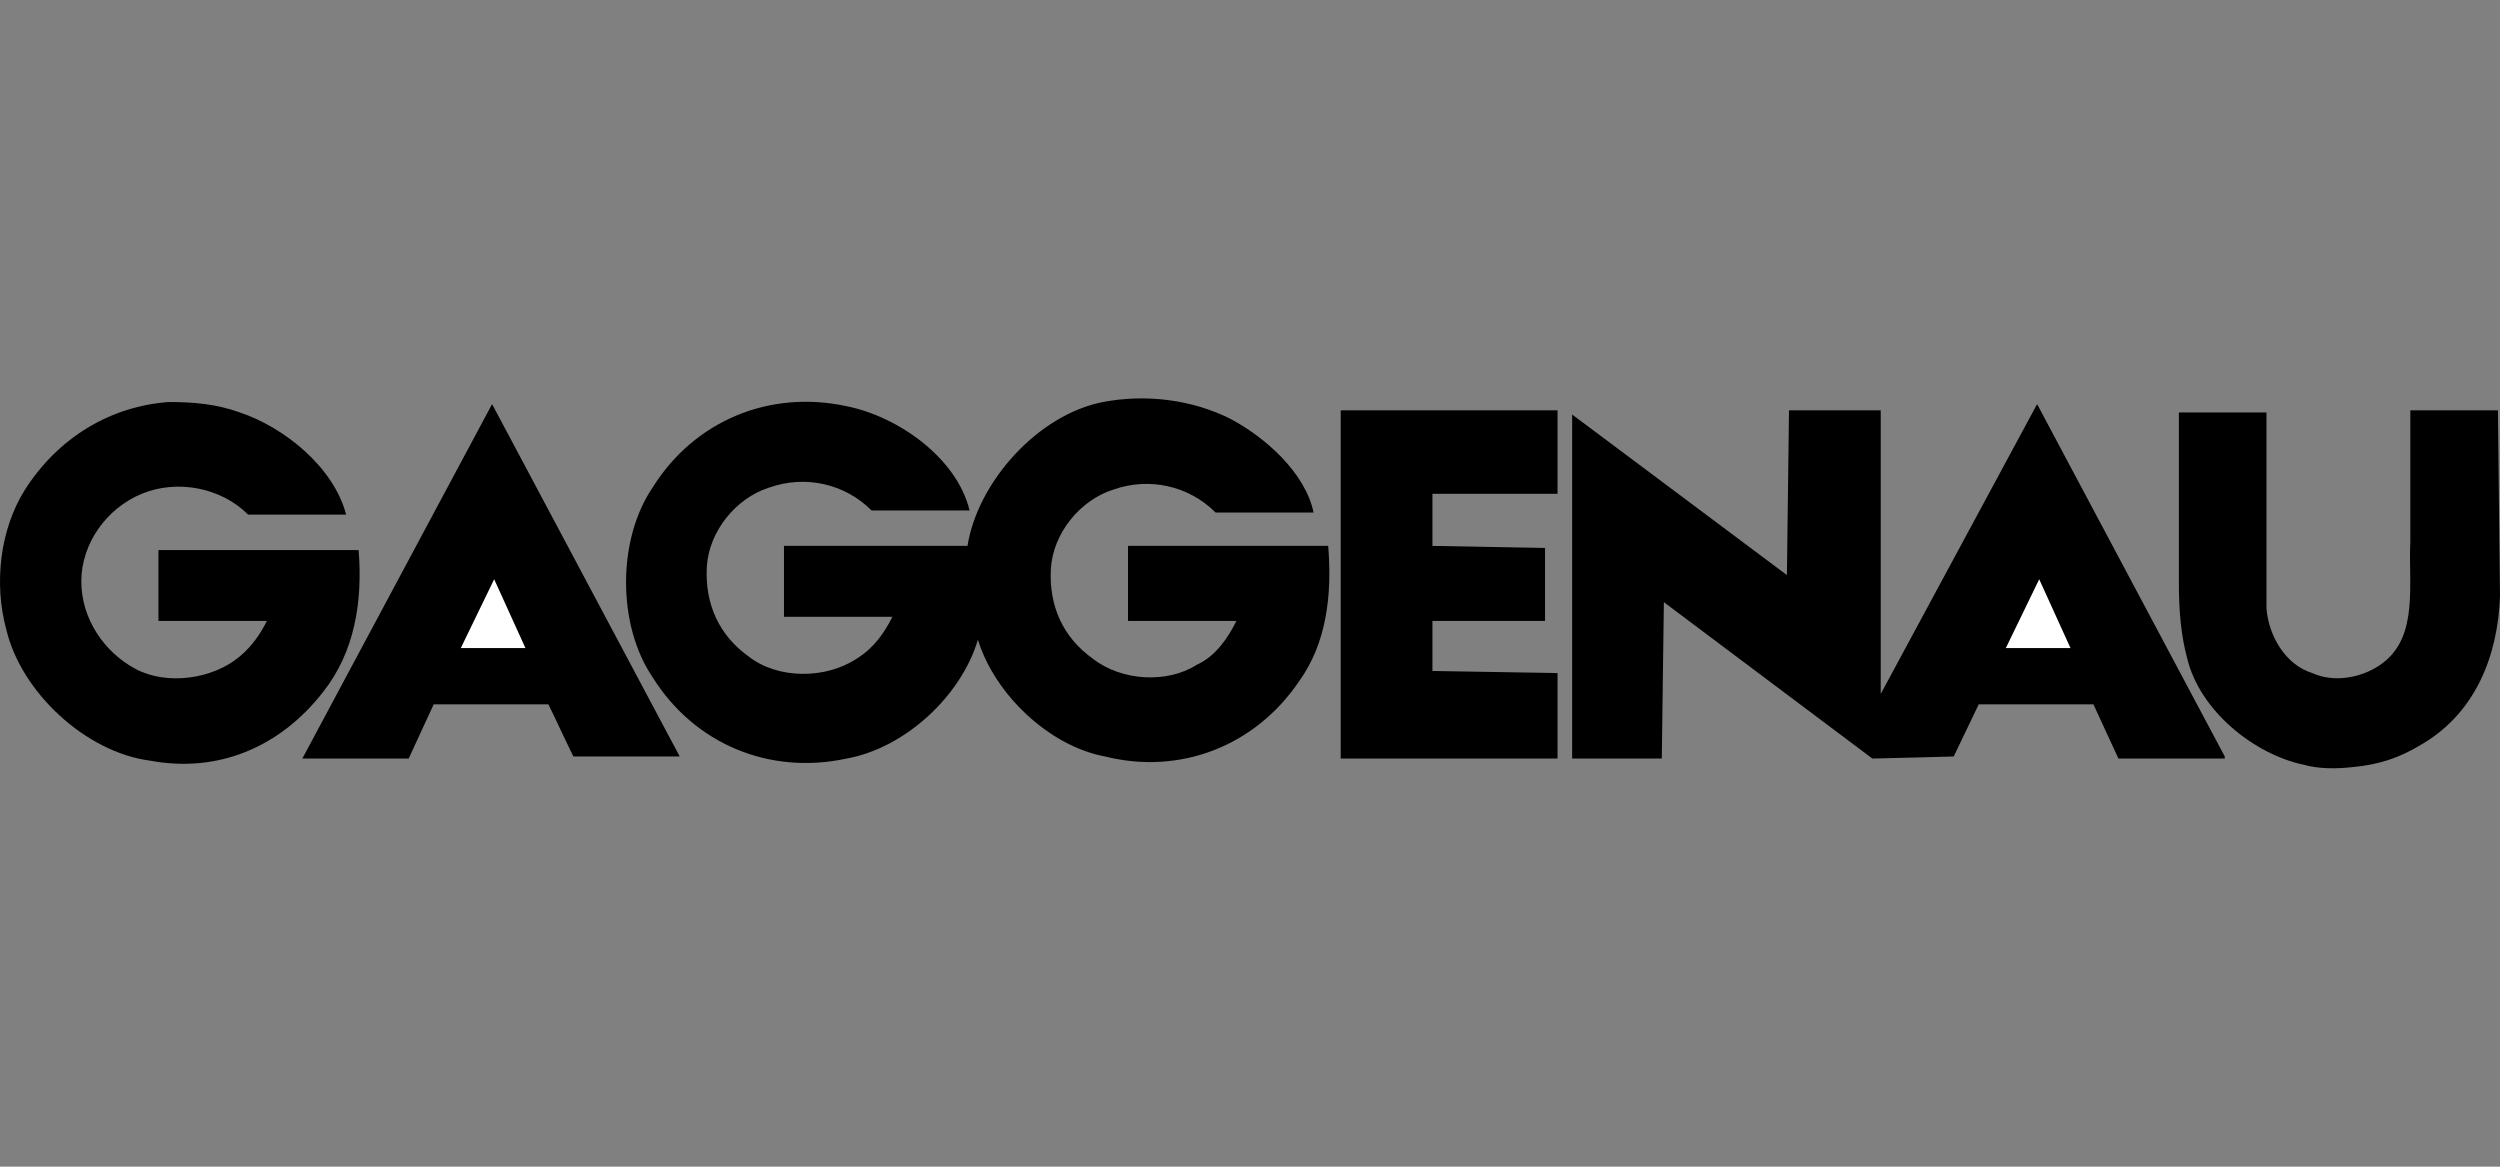 <?xml version="1.0" encoding="UTF-8"?> <svg xmlns="http://www.w3.org/2000/svg" width="120" height="56" viewBox="0 0 120 56" fill="none"><rect x="0" y="0" width="120" height="56" fill="#808080" stroke="none"/><path d="M14.512 36.411H19.616L20.817 33.809H26.322C26.722 34.61 27.123 35.51 27.523 36.311H32.627L23.62 19.397L14.512 36.411Z" fill="black"></path><path d="M15.513 33.209C17.014 31.307 17.415 28.905 17.214 26.403H7.606V29.806H12.811C12.51 30.406 12.11 31.007 11.51 31.507C10.209 32.608 8.007 32.908 6.505 32.108C5.004 31.307 3.903 29.706 3.903 27.904C3.903 26.102 5.104 24.401 6.806 23.701C8.507 23 10.609 23.4 11.91 24.701H16.614C16.013 22.399 13.611 20.498 11.51 19.797C10.409 19.397 9.308 19.297 8.107 19.297C5.304 19.497 2.802 20.998 1.201 23.5C-1.19309e-07 25.402 -0.3 28.004 0.3 30.206C1.001 33.209 4.103 36.111 7.206 36.511C10.409 37.112 13.411 35.911 15.513 33.209Z" fill="black"></path><path d="M54.145 26.403V29.806H59.349C58.949 30.607 58.349 31.507 57.448 31.907C56.047 32.808 53.845 32.708 52.444 31.607C51.042 30.607 50.342 29.105 50.442 27.304C50.542 25.602 51.843 24.001 53.444 23.5C55.146 22.9 57.047 23.3 58.349 24.601H63.053C62.652 22.7 60.751 20.998 59.049 20.098C57.248 19.197 55.046 18.897 52.944 19.297C49.842 19.898 46.939 23.1 46.439 26.203H37.631V29.606H42.836C42.435 30.406 41.935 31.107 41.134 31.607C39.633 32.608 37.331 32.608 35.93 31.507C34.529 30.506 33.828 29.005 33.928 27.204C34.028 25.502 35.329 23.901 36.931 23.4C38.632 22.8 40.534 23.2 41.835 24.501H46.539C45.938 21.999 43.136 19.998 40.634 19.497C36.931 18.697 33.328 20.198 31.326 23.4C29.625 25.902 29.625 30.006 31.326 32.508C33.328 35.711 36.931 37.212 40.634 36.411C43.436 35.911 46.139 33.409 46.939 30.706C47.74 33.309 50.342 35.811 53.044 36.311C56.647 37.212 60.25 35.811 62.352 32.708C63.653 30.907 63.953 28.605 63.753 26.203H54.145V26.403Z" fill="black"></path><path d="M119.9 19.697H115.696V26.003C115.596 28.004 116.097 30.506 114.395 31.807C113.495 32.508 112.093 32.808 110.992 32.308C109.691 31.907 108.891 30.506 108.791 29.205V19.797H104.587V28.004C104.587 29.305 104.687 30.506 104.987 31.607C105.588 34.109 108.19 36.211 110.592 36.711C111.293 36.912 112.193 36.912 112.994 36.812C114.095 36.711 115.096 36.411 116.097 35.811C118.799 34.309 119.9 31.507 120 28.605L119.9 19.697Z" fill="black"></path><path d="M64.354 36.411H74.762V32.308L68.757 32.208V29.806H74.162V26.303L68.757 26.203V23.701H74.762V19.697H64.354V36.411Z" fill="black"></path><path d="M90.275 33.309V19.697H85.872L85.772 27.604L75.463 19.897V36.411H79.766L79.867 28.805V28.905L89.875 36.411L93.778 36.311L94.979 33.809H100.484L101.685 36.411H106.789V36.311L97.781 19.397L90.275 33.309Z" fill="black"></path><path fill-rule="evenodd" clip-rule="evenodd" d="M22.118 31.107L23.72 27.804L25.221 31.107H22.118ZM96.28 31.107L97.882 27.804L99.383 31.107H96.28Z" fill="white"></path></svg> 
